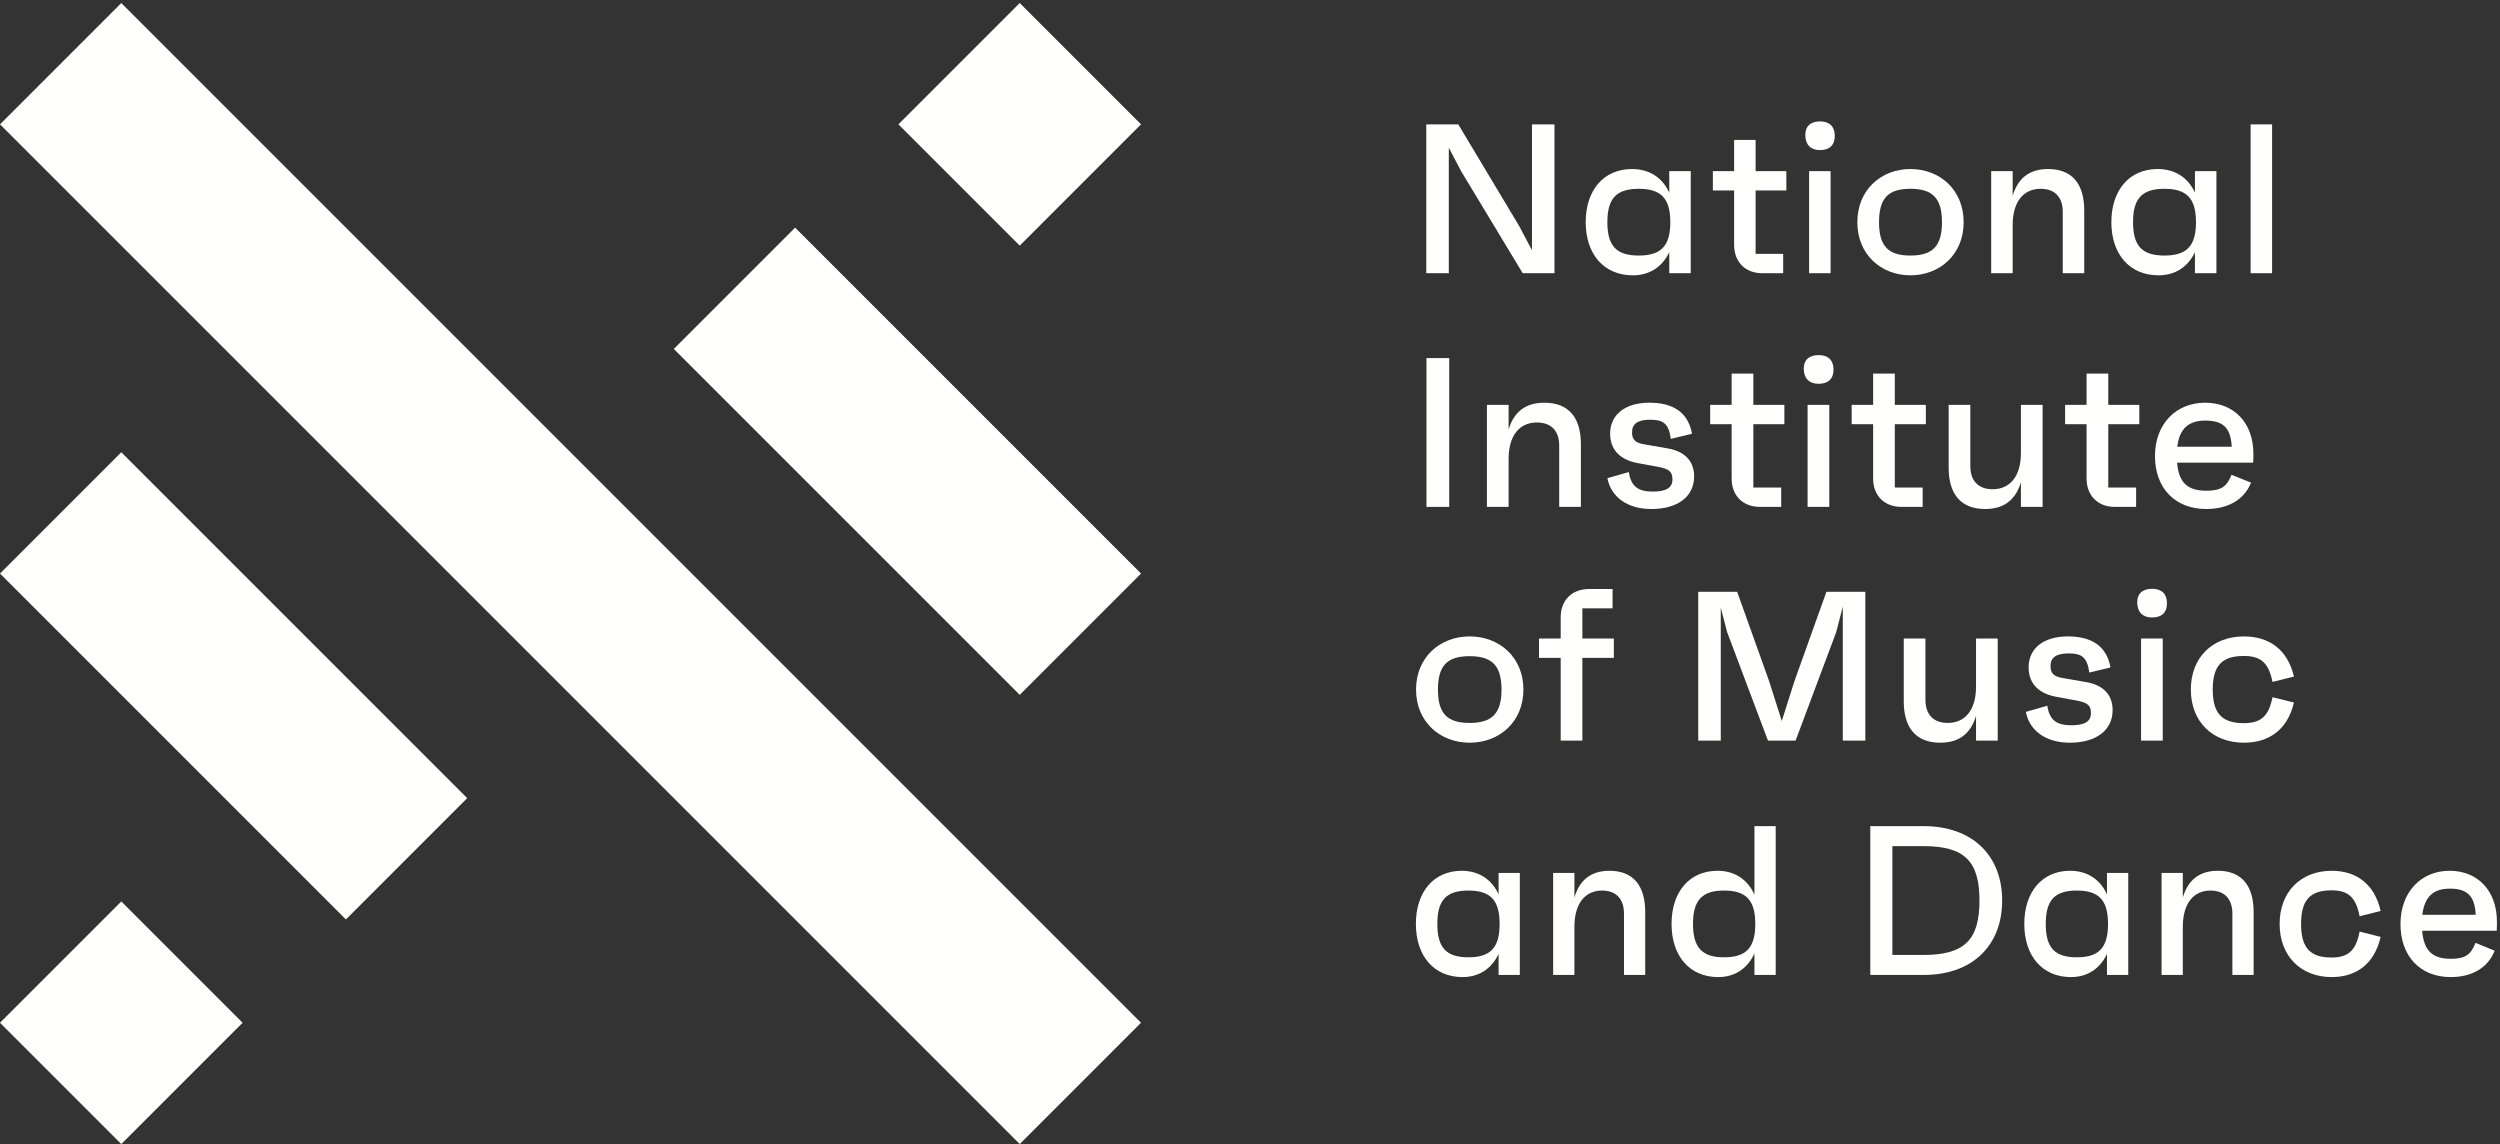 <?xml version="1.0" encoding="UTF-8"?> <svg xmlns="http://www.w3.org/2000/svg" xmlns:xlink="http://www.w3.org/1999/xlink" width="295px" height="135px" viewBox="0 0 295 135" version="1.1"><rect x="0" y="0" width="295" height="135" fill="#333333" stroke="none"/><!-- Generator: Sketch 55.2 (78181) - https://sketchapp.com --><title>Group</title><desc>Created with Sketch.</desc><g id="Page-1" stroke="none" stroke-width="1" fill="none" fill-rule="evenodd"><g id="Logo_NIMIT_EN_CMYK_White_poziom" fill="#FFFFFE"><g id="Group" transform="translate(0, 0.359)"><polyline id="Fill-1" points="183.429 14.319 183.429 31.878 179.678 31.878 172.425 19.862 170.959 17.077 170.959 31.878 168.301 31.878 168.301 14.319 172.078 14.319 179.231 26.259 180.772 29.169 180.772 14.319 183.429 14.319"></polyline><path d="M197.098,25.858 C197.098,23.048 196.005,21.919 193.371,21.919 C190.739,21.919 189.67,23.048 189.67,25.858 C189.67,28.667 190.739,29.796 193.371,29.796 C196.005,29.796 197.098,28.667 197.098,25.858 Z M199.507,19.837 L199.507,31.878 L196.974,31.878 L196.974,29.395 C196.154,31.125 194.663,32.129 192.676,32.129 C189.248,32.129 187.112,29.62 187.112,25.858 C187.112,22.095 189.223,19.586 192.577,19.586 C194.614,19.586 196.154,20.589 196.974,22.37 L196.974,19.837 L199.507,19.837 L199.507,19.837 Z" id="Fill-2"></path><path d="M207.162,22.119 L207.162,29.595 L210.415,29.595 L210.415,31.878 L207.931,31.878 C205.944,31.878 204.627,30.548 204.627,28.541 L204.627,22.119 L202.119,22.119 L202.119,19.837 L204.627,19.837 L204.627,16.15 L207.162,16.15 L207.162,19.837 L210.788,19.837 L210.788,22.119 L207.162,22.119" id="Fill-3"></path><path d="M213.474,31.878 L216.008,31.878 L216.008,19.837 L213.474,19.837 L213.474,31.878 Z M213.027,15.622 C213.002,14.544 213.648,13.967 214.766,13.967 C215.859,13.967 216.48,14.544 216.504,15.622 C216.53,16.727 215.909,17.354 214.766,17.354 C213.673,17.354 213.052,16.727 213.027,15.622 L213.027,15.622 Z" id="Fill-4"></path><path d="M229.153,25.858 C229.153,23.048 228.06,21.919 225.426,21.919 C222.793,21.919 221.725,23.048 221.725,25.858 C221.725,28.667 222.793,29.796 225.426,29.796 C228.06,29.796 229.153,28.667 229.153,25.858 Z M231.711,25.858 C231.711,29.67 228.904,32.129 225.426,32.129 C221.973,32.129 219.166,29.67 219.166,25.858 C219.166,22.044 221.973,19.586 225.426,19.586 C228.904,19.586 231.711,22.044 231.711,25.858 L231.711,25.858 Z" id="Fill-5"></path><path d="M245.94,24.478 L245.94,31.878 L243.406,31.878 L243.406,24.653 C243.406,22.847 242.412,21.919 240.797,21.919 C238.786,21.919 237.494,23.424 237.494,26.208 L237.494,31.878 L234.959,31.878 L234.959,19.837 L237.494,19.837 L237.494,22.747 C238.065,20.816 239.331,19.586 241.666,19.586 C244.474,19.586 245.94,21.292 245.94,24.478" id="Fill-6"></path><path d="M259.127,25.858 C259.127,23.048 258.035,21.919 255.401,21.919 C252.768,21.919 251.7,23.048 251.7,25.858 C251.7,28.667 252.768,29.796 255.401,29.796 C258.035,29.796 259.127,28.667 259.127,25.858 Z M261.537,19.837 L261.537,31.878 L259.003,31.878 L259.003,29.395 C258.183,31.125 256.693,32.129 254.705,32.129 C251.278,32.129 249.141,29.62 249.141,25.858 C249.141,22.095 251.252,19.586 254.606,19.586 C256.643,19.586 258.183,20.589 259.003,22.37 L259.003,19.837 L261.537,19.837 L261.537,19.837 Z" id="Fill-7"></path><polygon id="Fill-8" points="265.572 31.879 268.106 31.879 268.106 14.319 265.572 14.319"></polygon><polygon id="Fill-9" points="168.324 59.454 171.007 59.454 171.007 41.894 168.324 41.894"></polygon><path d="M186.545,52.053 L186.545,59.453 L183.987,59.453 L183.987,52.229 C183.987,50.423 182.983,49.494 181.353,49.494 C179.321,49.494 178.016,51 178.016,53.784 L178.016,59.453 L175.457,59.453 L175.457,47.412 L178.016,47.412 L178.016,50.322 C178.593,48.391 179.872,47.161 182.231,47.161 C185.065,47.161 186.545,48.867 186.545,52.053" id="Fill-10"></path><path d="M189.671,56.067 L192.205,55.34 C192.456,57.096 193.36,57.648 195.04,57.648 C196.621,57.648 197.348,57.195 197.348,56.218 C197.348,55.315 196.996,54.963 195.567,54.712 L193.384,54.311 C191.453,53.985 189.997,52.956 189.997,50.799 C189.997,48.567 191.779,47.161 194.614,47.161 C197.423,47.161 199.204,48.29 199.656,50.824 L197.147,51.426 C196.921,49.52 196.144,49.168 194.714,49.168 C193.259,49.168 192.581,49.645 192.581,50.649 C192.581,51.477 192.908,51.903 194.062,52.078 L196.796,52.555 C198.677,52.881 199.907,53.935 199.907,55.866 C199.907,58.225 197.975,59.704 194.865,59.704 C192.004,59.704 190.098,58.275 189.671,56.067" id="Fill-11"></path><path d="M206.894,49.695 L206.894,57.171 L210.18,57.171 L210.18,59.453 L207.671,59.453 C205.664,59.453 204.334,58.124 204.334,56.117 L204.334,49.695 L201.801,49.695 L201.801,47.412 L204.334,47.412 L204.334,43.725 L206.894,43.725 L206.894,47.412 L210.556,47.412 L210.556,49.695 L206.894,49.695" id="Fill-12"></path><path d="M213.296,59.453 L215.855,59.453 L215.855,47.412 L213.296,47.412 L213.296,59.453 Z M212.844,43.198 C212.82,42.119 213.471,41.542 214.6,41.542 C215.704,41.542 216.331,42.119 216.356,43.198 C216.381,44.302 215.754,44.929 214.6,44.929 C213.496,44.929 212.87,44.302 212.844,43.198 L212.844,43.198 Z" id="Fill-13"></path><path d="M223.588,49.695 L223.588,57.171 L226.874,57.171 L226.874,59.453 L224.366,59.453 C222.359,59.453 221.029,58.124 221.029,56.117 L221.029,49.695 L218.496,49.695 L218.496,47.412 L221.029,47.412 L221.029,43.725 L223.588,43.725 L223.588,47.412 L227.25,47.412 L227.25,49.695 L223.588,49.695" id="Fill-14"></path><path d="M241.028,47.412 L241.028,59.453 L238.469,59.453 L238.469,56.544 C237.892,58.475 236.613,59.704 234.254,59.704 C231.419,59.704 229.94,57.998 229.94,54.813 L229.94,47.412 L232.498,47.412 L232.498,54.637 C232.498,56.444 233.502,57.371 235.132,57.371 C237.164,57.371 238.469,55.866 238.469,53.082 L238.469,47.412 L241.028,47.412" id="Fill-15"></path><path d="M248.776,49.695 L248.776,57.171 L252.062,57.171 L252.062,59.453 L249.553,59.453 C247.546,59.453 246.216,58.124 246.216,56.117 L246.216,49.695 L243.683,49.695 L243.683,47.412 L246.216,47.412 L246.216,43.725 L248.776,43.725 L248.776,47.412 L252.438,47.412 L252.438,49.695 L248.776,49.695" id="Fill-16"></path><path d="M256.92,52.355 L263.342,52.355 C263.243,50.122 262.314,49.269 260.232,49.269 C258.225,49.269 257.171,50.247 256.92,52.355 Z M265.876,54.236 L256.896,54.236 C257.096,56.569 258.1,57.547 260.358,57.547 C262.038,57.547 262.766,57.096 263.318,55.665 L265.625,56.594 C264.773,58.701 262.79,59.704 260.332,59.704 C256.67,59.704 254.287,57.246 254.287,53.458 C254.287,49.695 256.746,47.161 260.206,47.161 C263.569,47.161 265.901,49.494 265.901,53.182 C265.901,53.559 265.901,53.759 265.876,54.236 L265.876,54.236 Z" id="Fill-17"></path><path d="M177.178,81.009 C177.178,78.199 176.075,77.07 173.415,77.07 C170.756,77.07 169.678,78.199 169.678,81.009 C169.678,83.819 170.756,84.947 173.415,84.947 C176.075,84.947 177.178,83.819 177.178,81.009 Z M179.762,81.009 C179.762,84.821 176.927,87.28 173.415,87.28 C169.929,87.28 167.094,84.821 167.094,81.009 C167.094,77.196 169.929,74.738 173.415,74.738 C176.927,74.738 179.762,77.196 179.762,81.009 L179.762,81.009 Z" id="Fill-18"></path><path d="M190.432,77.271 L186.719,77.271 L186.719,87.03 L184.161,87.03 L184.161,77.271 L181.602,77.271 L181.602,74.988 L184.161,74.988 L184.161,72.48 C184.161,70.473 185.49,69.144 187.496,69.144 L190.282,69.144 L190.282,71.426 L186.719,71.426 L186.719,74.988 L190.432,74.988 L190.432,77.271" id="Fill-19"></path><polyline id="Fill-20" points="220.109 69.47 220.109 87.03 217.45 87.03 217.45 71.226 216.672 74.236 211.881 87.03 208.62 87.03 203.803 74.236 203.051 71.351 203.051 87.03 200.392 87.03 200.392 69.47 204.983 69.47 208.77 80.056 210.25 84.722 211.731 80.056 215.518 69.47 220.109 69.47"></polyline><path d="M235.731,74.988 L235.731,87.03 L233.172,87.03 L233.172,84.119 C232.595,86.051 231.316,87.28 228.957,87.28 C226.122,87.28 224.643,85.574 224.643,82.389 L224.643,74.988 L227.202,74.988 L227.202,82.213 C227.202,84.019 228.205,84.947 229.835,84.947 C231.868,84.947 233.172,83.442 233.172,80.657 L233.172,74.988 L235.731,74.988" id="Fill-21"></path><path d="M239.052,83.643 L241.586,82.915 C241.837,84.671 242.741,85.223 244.421,85.223 C246.001,85.223 246.729,84.772 246.729,83.793 C246.729,82.89 246.377,82.539 244.948,82.288 L242.765,81.887 C240.833,81.561 239.378,80.532 239.378,78.375 C239.378,76.142 241.16,74.738 243.995,74.738 C246.804,74.738 248.585,75.866 249.037,78.4 L246.528,79.002 C246.302,77.096 245.525,76.744 244.095,76.744 C242.64,76.744 241.962,77.221 241.962,78.224 C241.962,79.052 242.288,79.479 243.443,79.654 L246.177,80.131 C248.058,80.457 249.288,81.511 249.288,83.442 C249.288,85.8 247.356,87.28 244.246,87.28 C241.385,87.28 239.479,85.851 239.052,83.643" id="Fill-22"></path><path d="M252.645,87.029 L255.204,87.029 L255.204,74.988 L252.645,74.988 L252.645,87.029 Z M252.193,70.774 C252.168,69.695 252.82,69.118 253.949,69.118 C255.053,69.118 255.68,69.695 255.705,70.774 C255.73,71.878 255.103,72.505 253.949,72.505 C252.845,72.505 252.218,71.878 252.193,70.774 L252.193,70.774 Z" id="Fill-23"></path><path d="M268.152,81.912 L270.686,82.539 C269.908,85.851 267.625,87.28 264.79,87.28 C261.053,87.28 258.519,84.772 258.519,81.009 C258.519,77.246 261.053,74.738 264.79,74.738 C267.701,74.738 269.933,76.242 270.686,79.479 L268.152,80.106 C267.701,77.773 266.697,77.045 264.765,77.045 C262.182,77.045 261.103,78.199 261.103,81.009 C261.103,83.819 262.182,84.972 264.765,84.972 C266.697,84.972 267.701,84.244 268.152,81.912" id="Fill-24"></path><path d="M176.955,108.664 C176.955,105.855 175.873,104.726 173.268,104.726 C170.663,104.726 169.605,105.855 169.605,108.664 C169.605,111.474 170.663,112.603 173.268,112.603 C175.873,112.603 176.955,111.474 176.955,108.664 Z M179.339,102.644 L179.339,114.685 L176.832,114.685 L176.832,112.201 C176.021,113.932 174.546,114.936 172.579,114.936 C169.188,114.936 167.074,112.427 167.074,108.664 C167.074,104.902 169.163,102.393 172.482,102.393 C174.496,102.393 176.021,103.397 176.832,105.177 L176.832,102.644 L179.339,102.644 L179.339,102.644 Z" id="Fill-25"></path><path d="M194.137,107.284 L194.137,114.685 L191.63,114.685 L191.63,107.46 C191.63,105.654 190.647,104.726 189.049,104.726 C187.058,104.726 185.78,106.231 185.78,109.016 L185.78,114.685 L183.272,114.685 L183.272,102.644 L185.78,102.644 L185.78,105.554 C186.345,103.622 187.599,102.393 189.91,102.393 C192.687,102.393 194.137,104.099 194.137,107.284" id="Fill-26"></path><path d="M207.123,108.664 C207.123,105.855 206.042,104.726 203.436,104.726 C200.855,104.726 199.774,105.855 199.774,108.664 C199.774,111.474 200.855,112.603 203.436,112.603 C206.042,112.603 207.123,111.474 207.123,108.664 Z M209.533,97.125 L209.533,114.685 L207.025,114.685 L207.025,112.152 C206.214,113.907 204.739,114.936 202.748,114.936 C199.356,114.936 197.242,112.427 197.242,108.664 C197.242,104.902 199.331,102.393 202.674,102.393 C204.69,102.393 206.214,103.421 207.025,105.202 L207.025,97.125 L209.533,97.125 L209.533,97.125 Z" id="Fill-27"></path><path d="M226.939,112.326 C231.782,112.326 233.577,110.596 233.577,105.905 C233.577,101.214 231.782,99.483 226.939,99.483 L223.301,99.483 L223.301,112.326 L226.939,112.326 Z M220.695,97.125 L226.988,97.125 C232.789,97.125 236.255,100.637 236.255,105.905 C236.255,111.173 232.789,114.685 226.988,114.685 L220.695,114.685 L220.695,97.125 L220.695,97.125 Z" id="Fill-28"></path><path d="M248.747,108.664 C248.747,105.855 247.666,104.726 245.06,104.726 C242.454,104.726 241.398,105.855 241.398,108.664 C241.398,111.474 242.454,112.603 245.06,112.603 C247.666,112.603 248.747,111.474 248.747,108.664 Z M251.132,102.644 L251.132,114.685 L248.624,114.685 L248.624,112.201 C247.814,113.932 246.338,114.936 244.372,114.936 C240.98,114.936 238.866,112.427 238.866,108.664 C238.866,104.902 240.955,102.393 244.274,102.393 C246.289,102.393 247.814,103.397 248.624,105.177 L248.624,102.644 L251.132,102.644 L251.132,102.644 Z" id="Fill-29"></path><path d="M265.929,107.284 L265.929,114.685 L263.422,114.685 L263.422,107.46 C263.422,105.654 262.439,104.726 260.841,104.726 C258.85,104.726 257.572,106.231 257.572,109.016 L257.572,114.685 L255.064,114.685 L255.064,102.644 L257.572,102.644 L257.572,105.554 C258.137,103.622 259.391,102.393 261.702,102.393 C264.479,102.393 265.929,104.099 265.929,107.284" id="Fill-30"></path><path d="M278.434,109.568 L280.916,110.195 C280.155,113.506 277.917,114.936 275.14,114.936 C271.477,114.936 268.995,112.427 268.995,108.664 C268.995,104.902 271.477,102.393 275.14,102.393 C277.992,102.393 280.179,103.898 280.916,107.134 L278.434,107.761 C277.992,105.428 277.008,104.7 275.116,104.7 C272.583,104.7 271.527,105.855 271.527,108.664 C271.527,111.474 272.583,112.628 275.116,112.628 C277.008,112.628 277.992,111.901 278.434,109.568" id="Fill-31"></path><path d="M285.837,107.585 L292.13,107.585 C292.032,105.353 291.122,104.5 289.082,104.5 C287.116,104.5 286.083,105.479 285.837,107.585 Z M294.613,109.467 L285.813,109.467 C286.009,111.8 286.993,112.779 289.205,112.779 C290.852,112.779 291.565,112.326 292.106,110.897 L294.368,111.825 C293.532,113.932 291.589,114.936 289.18,114.936 C285.591,114.936 283.256,112.478 283.256,108.69 C283.256,104.927 285.665,102.393 289.058,102.393 C292.352,102.393 294.638,104.726 294.638,108.413 C294.638,108.789 294.638,108.99 294.613,109.467 L294.613,109.467 Z" id="Fill-32"></path><polyline id="Fill-33" points="0.532 13.782 0.001 14.313 119.797 134.109 120.328 134.639 134.11 120.858 134.64 120.327 14.313 0 0.532 13.782"></polyline><polyline id="Fill-34" points="120.328 81.633 134.641 67.32 93.825 26.503 79.511 40.817 120.328 81.633"></polyline><polyline id="Fill-35" points="40.817 108.137 55.129 93.823 14.314 53.007 0 67.32 40.817 108.137"></polyline><polyline id="Fill-36" points="106.015 14.313 120.328 28.626 134.64 14.313 120.328 0 106.015 14.313"></polyline><polyline id="Fill-37" points="14.313 134.641 28.625 120.327 14.313 106.015 0 120.327 14.313 134.641"></polyline></g></g></g></svg> 